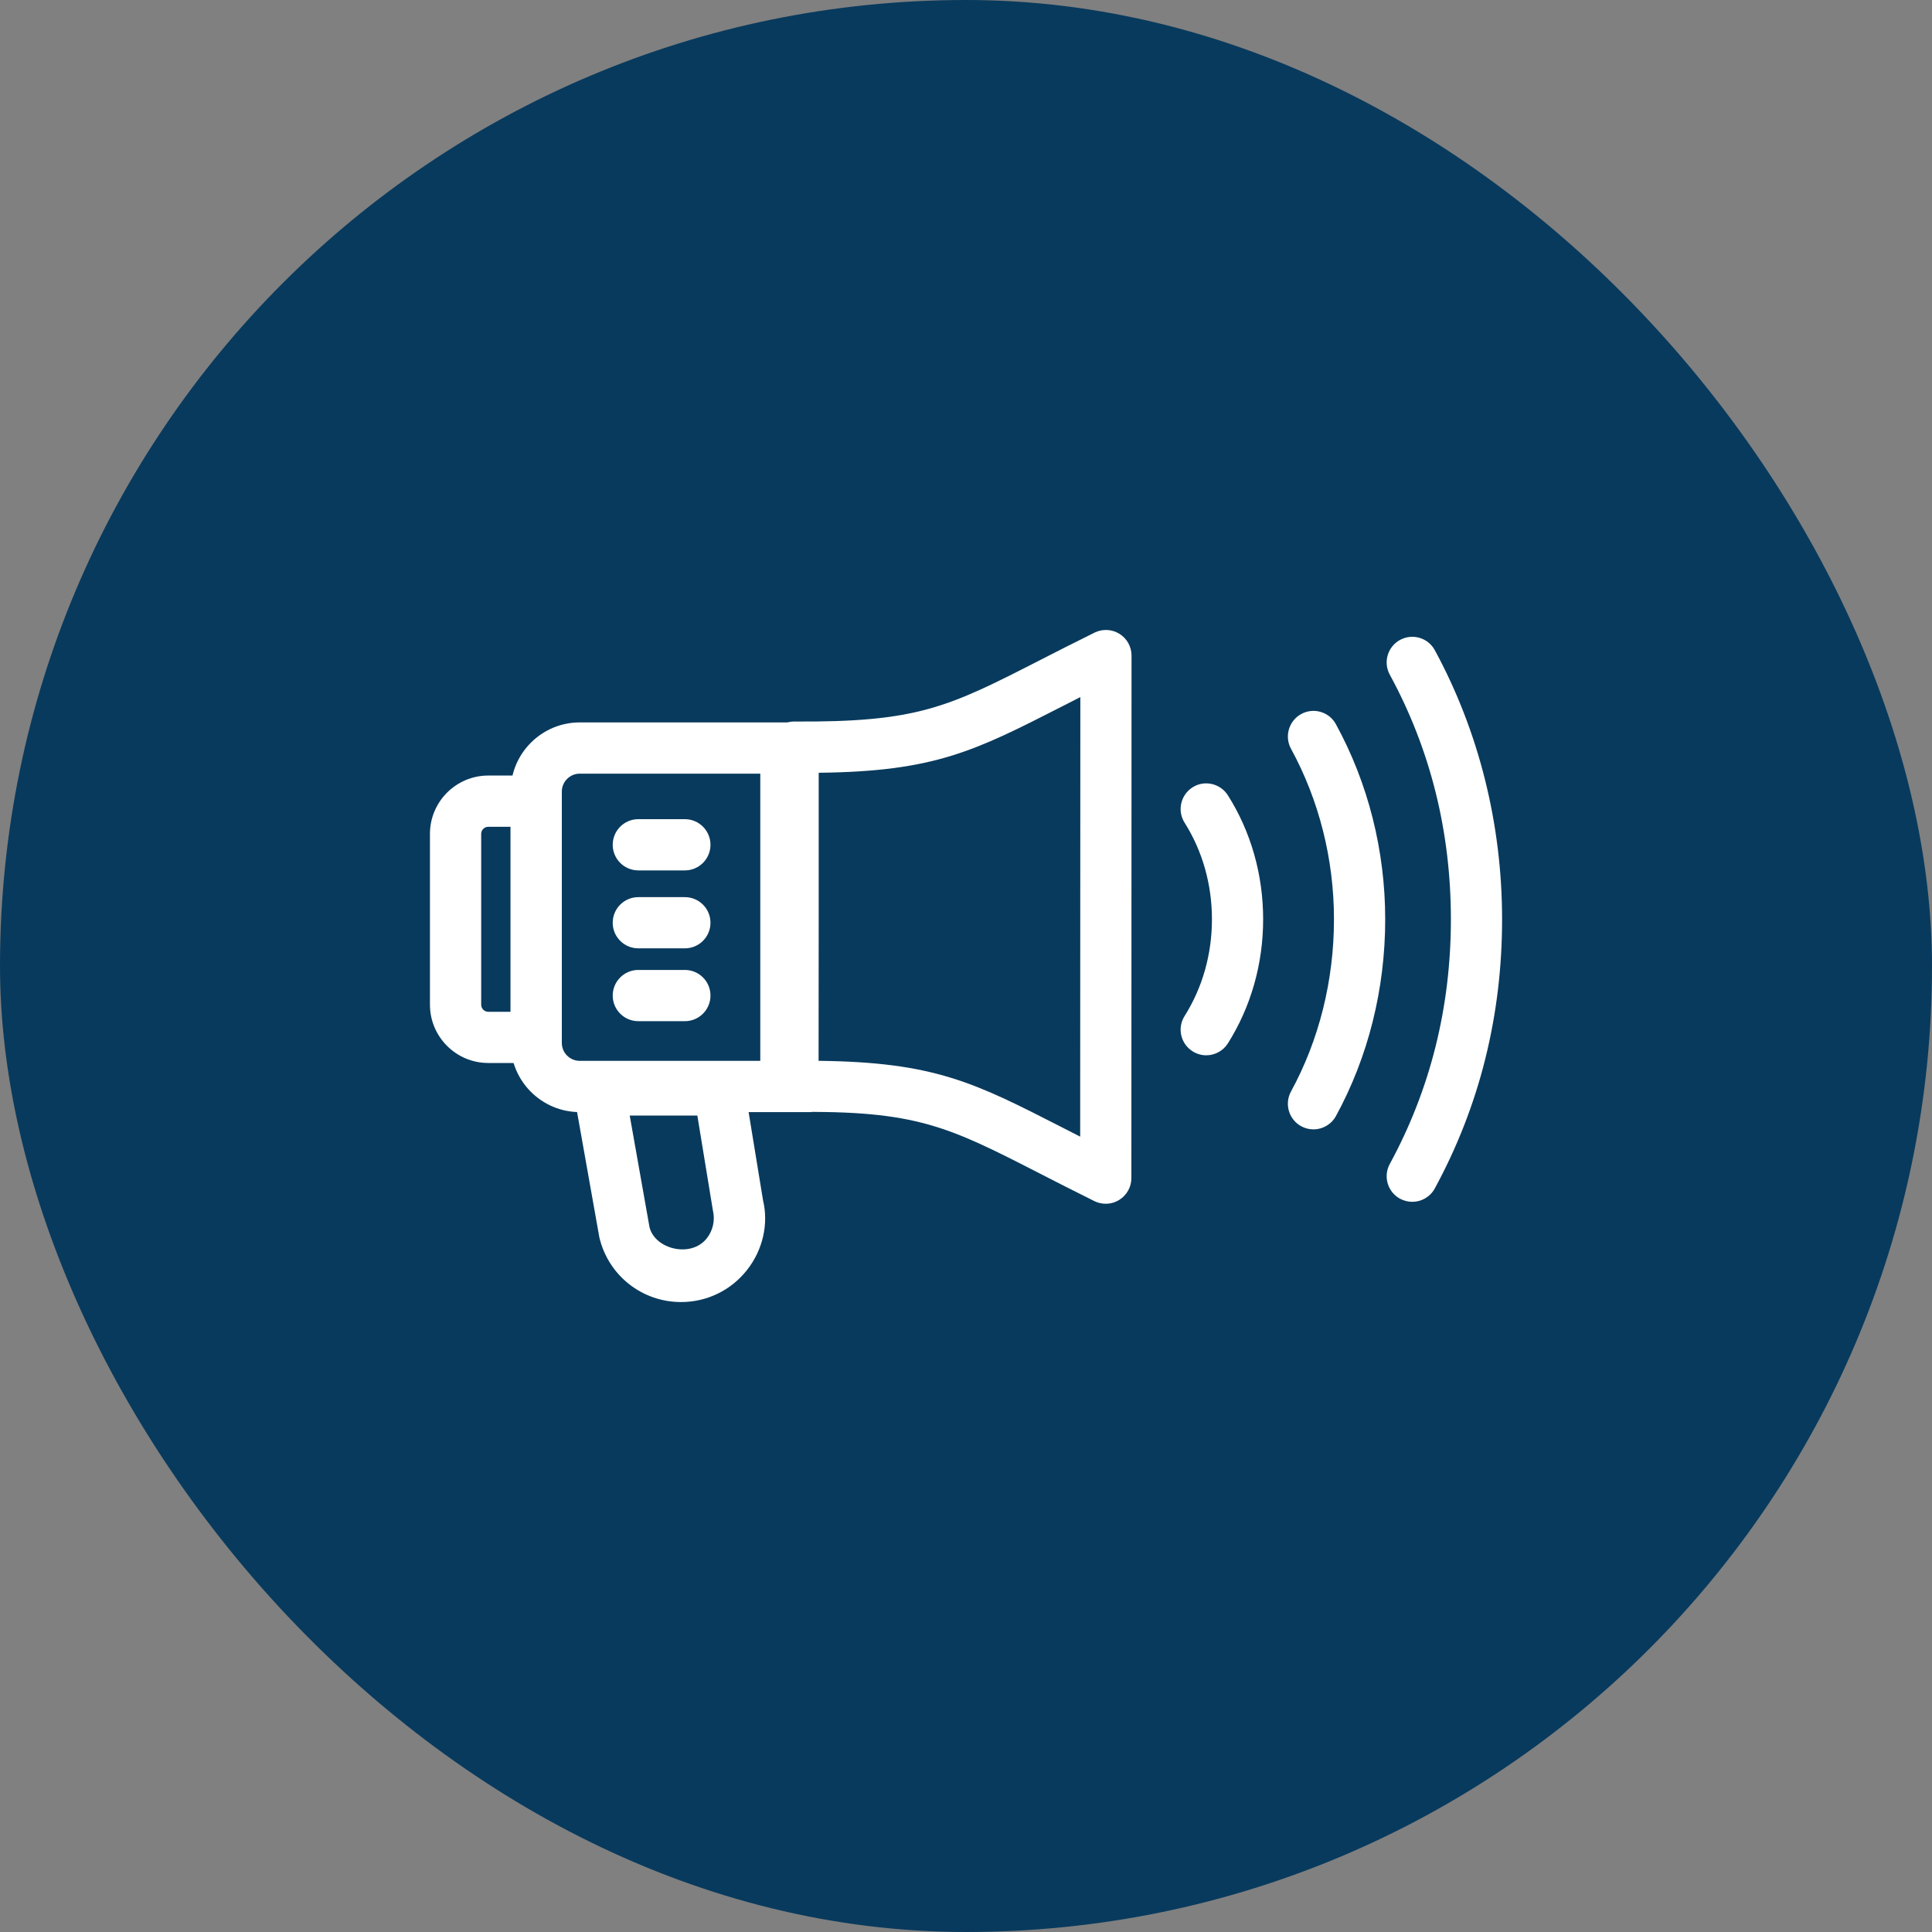 <svg xmlns="http://www.w3.org/2000/svg" width="50" height="50" viewBox="0 0 50 50" fill="none"><rect x="0" y="0" width="50" height="50" fill="#808080" stroke="none"/><rect width="50" height="50" rx="25" fill="#083A5D"></rect><path d="M17.626 33.697C16.615 33.697 15.746 33.01 15.512 32.027L14.715 27.545H19.172L19.748 31.068C19.893 31.673 19.745 32.347 19.33 32.871C18.915 33.396 18.294 33.697 17.626 33.697ZM16.297 28.87L16.809 31.758C16.949 32.331 17.882 32.563 18.29 32.05C18.452 31.845 18.51 31.582 18.45 31.328L18.047 28.87L16.297 28.87Z" fill="white"></path><path d="M21.002 28.781H15.004C14.017 28.781 13.215 27.978 13.215 26.991V20.486C13.215 19.499 14.017 18.696 15.004 18.696H21.002V28.781ZM15.004 20.022C14.749 20.022 14.54 20.23 14.54 20.486V26.991C14.54 27.247 14.749 27.455 15.004 27.455H19.676L19.676 20.022L15.004 20.022Z" fill="white"></path><path d="M14.54 27.51H12.636C11.804 27.51 11.127 26.833 11.127 26.001V21.581C11.127 20.748 11.804 20.071 12.636 20.071H14.54L14.54 27.51ZM12.636 21.397C12.535 21.397 12.453 21.479 12.453 21.581V26.002C12.453 26.102 12.535 26.185 12.636 26.185H13.215V21.397L12.636 21.397Z" fill="white"></path><path d="M28.617 31.153C28.516 31.153 28.417 31.131 28.323 31.085C27.789 30.82 27.32 30.581 26.898 30.364C24.531 29.152 23.709 28.735 20.53 28.779C20.398 28.782 20.183 28.712 20.056 28.588C19.93 28.463 19.859 28.293 19.859 28.116L19.862 19.335C19.862 19.158 19.933 18.988 20.058 18.864C20.185 18.74 20.402 18.679 20.532 18.673C23.747 18.697 24.536 18.301 26.902 17.091C27.324 16.875 27.792 16.636 28.327 16.372C28.534 16.27 28.778 16.283 28.97 16.403C29.166 16.524 29.284 16.737 29.284 16.966L29.28 30.491C29.28 30.72 29.16 30.932 28.966 31.053C28.86 31.119 28.739 31.153 28.617 31.153L28.617 31.153ZM21.185 27.454C24.188 27.488 25.221 28.017 27.503 29.185C27.648 29.259 27.798 29.336 27.955 29.416L27.959 18.041C27.802 18.12 27.65 18.197 27.506 18.272C25.224 19.438 24.189 19.966 21.188 19.999V23.726V23.727L21.185 27.454Z" fill="white"></path><path d="M31.218 27.311C31.096 27.311 30.974 27.278 30.864 27.208C30.555 27.013 30.461 26.604 30.657 26.295C31.12 25.56 31.365 24.695 31.365 23.792C31.365 22.889 31.12 22.024 30.657 21.291C30.461 20.981 30.555 20.572 30.864 20.376C31.167 20.181 31.581 20.272 31.778 20.583C32.375 21.528 32.69 22.638 32.69 23.792C32.69 24.946 32.374 26.056 31.778 27.002C31.652 27.201 31.436 27.311 31.218 27.311Z" fill="white"></path><path d="M33.993 29.228C33.885 29.228 33.777 29.202 33.675 29.147C33.354 28.971 33.236 28.569 33.411 28.247C34.139 26.914 34.523 25.373 34.523 23.791C34.523 22.238 34.139 20.712 33.411 19.378C33.236 19.057 33.355 18.654 33.675 18.479C33.997 18.303 34.4 18.422 34.574 18.744C35.409 20.271 35.849 22.017 35.849 23.792C35.849 25.595 35.409 27.355 34.574 28.883C34.453 29.103 34.227 29.228 33.993 29.228Z" fill="white"></path><path d="M36.55 31.103C36.442 31.103 36.334 31.077 36.233 31.023C35.911 30.848 35.793 30.446 35.967 30.124C37.017 28.195 37.549 26.064 37.549 23.792C37.549 21.519 37.017 19.388 35.967 17.46C35.793 17.139 35.911 16.736 36.233 16.561C36.555 16.387 36.957 16.504 37.132 16.826C38.271 18.921 38.874 21.33 38.874 23.792C38.874 26.288 38.288 28.631 37.132 30.757C37.012 30.978 36.784 31.103 36.55 31.103Z" fill="white"></path><path d="M17.724 22.526H16.52C16.154 22.526 15.857 22.229 15.857 21.863C15.857 21.497 16.154 21.2 16.52 21.2H17.724C18.09 21.2 18.387 21.497 18.387 21.863C18.387 22.229 18.09 22.526 17.724 22.526Z" fill="white"></path><path d="M17.724 24.543H16.52C16.154 24.543 15.857 24.247 15.857 23.881C15.857 23.514 16.154 23.218 16.52 23.218H17.724C18.09 23.218 18.387 23.514 18.387 23.881C18.387 24.247 18.09 24.543 17.724 24.543Z" fill="white"></path><path d="M17.724 26.428H16.52C16.154 26.428 15.857 26.132 15.857 25.765C15.857 25.399 16.154 25.102 16.52 25.102H17.724C18.09 25.102 18.387 25.399 18.387 25.765C18.387 26.132 18.09 26.428 17.724 26.428Z" fill="white"></path></svg>